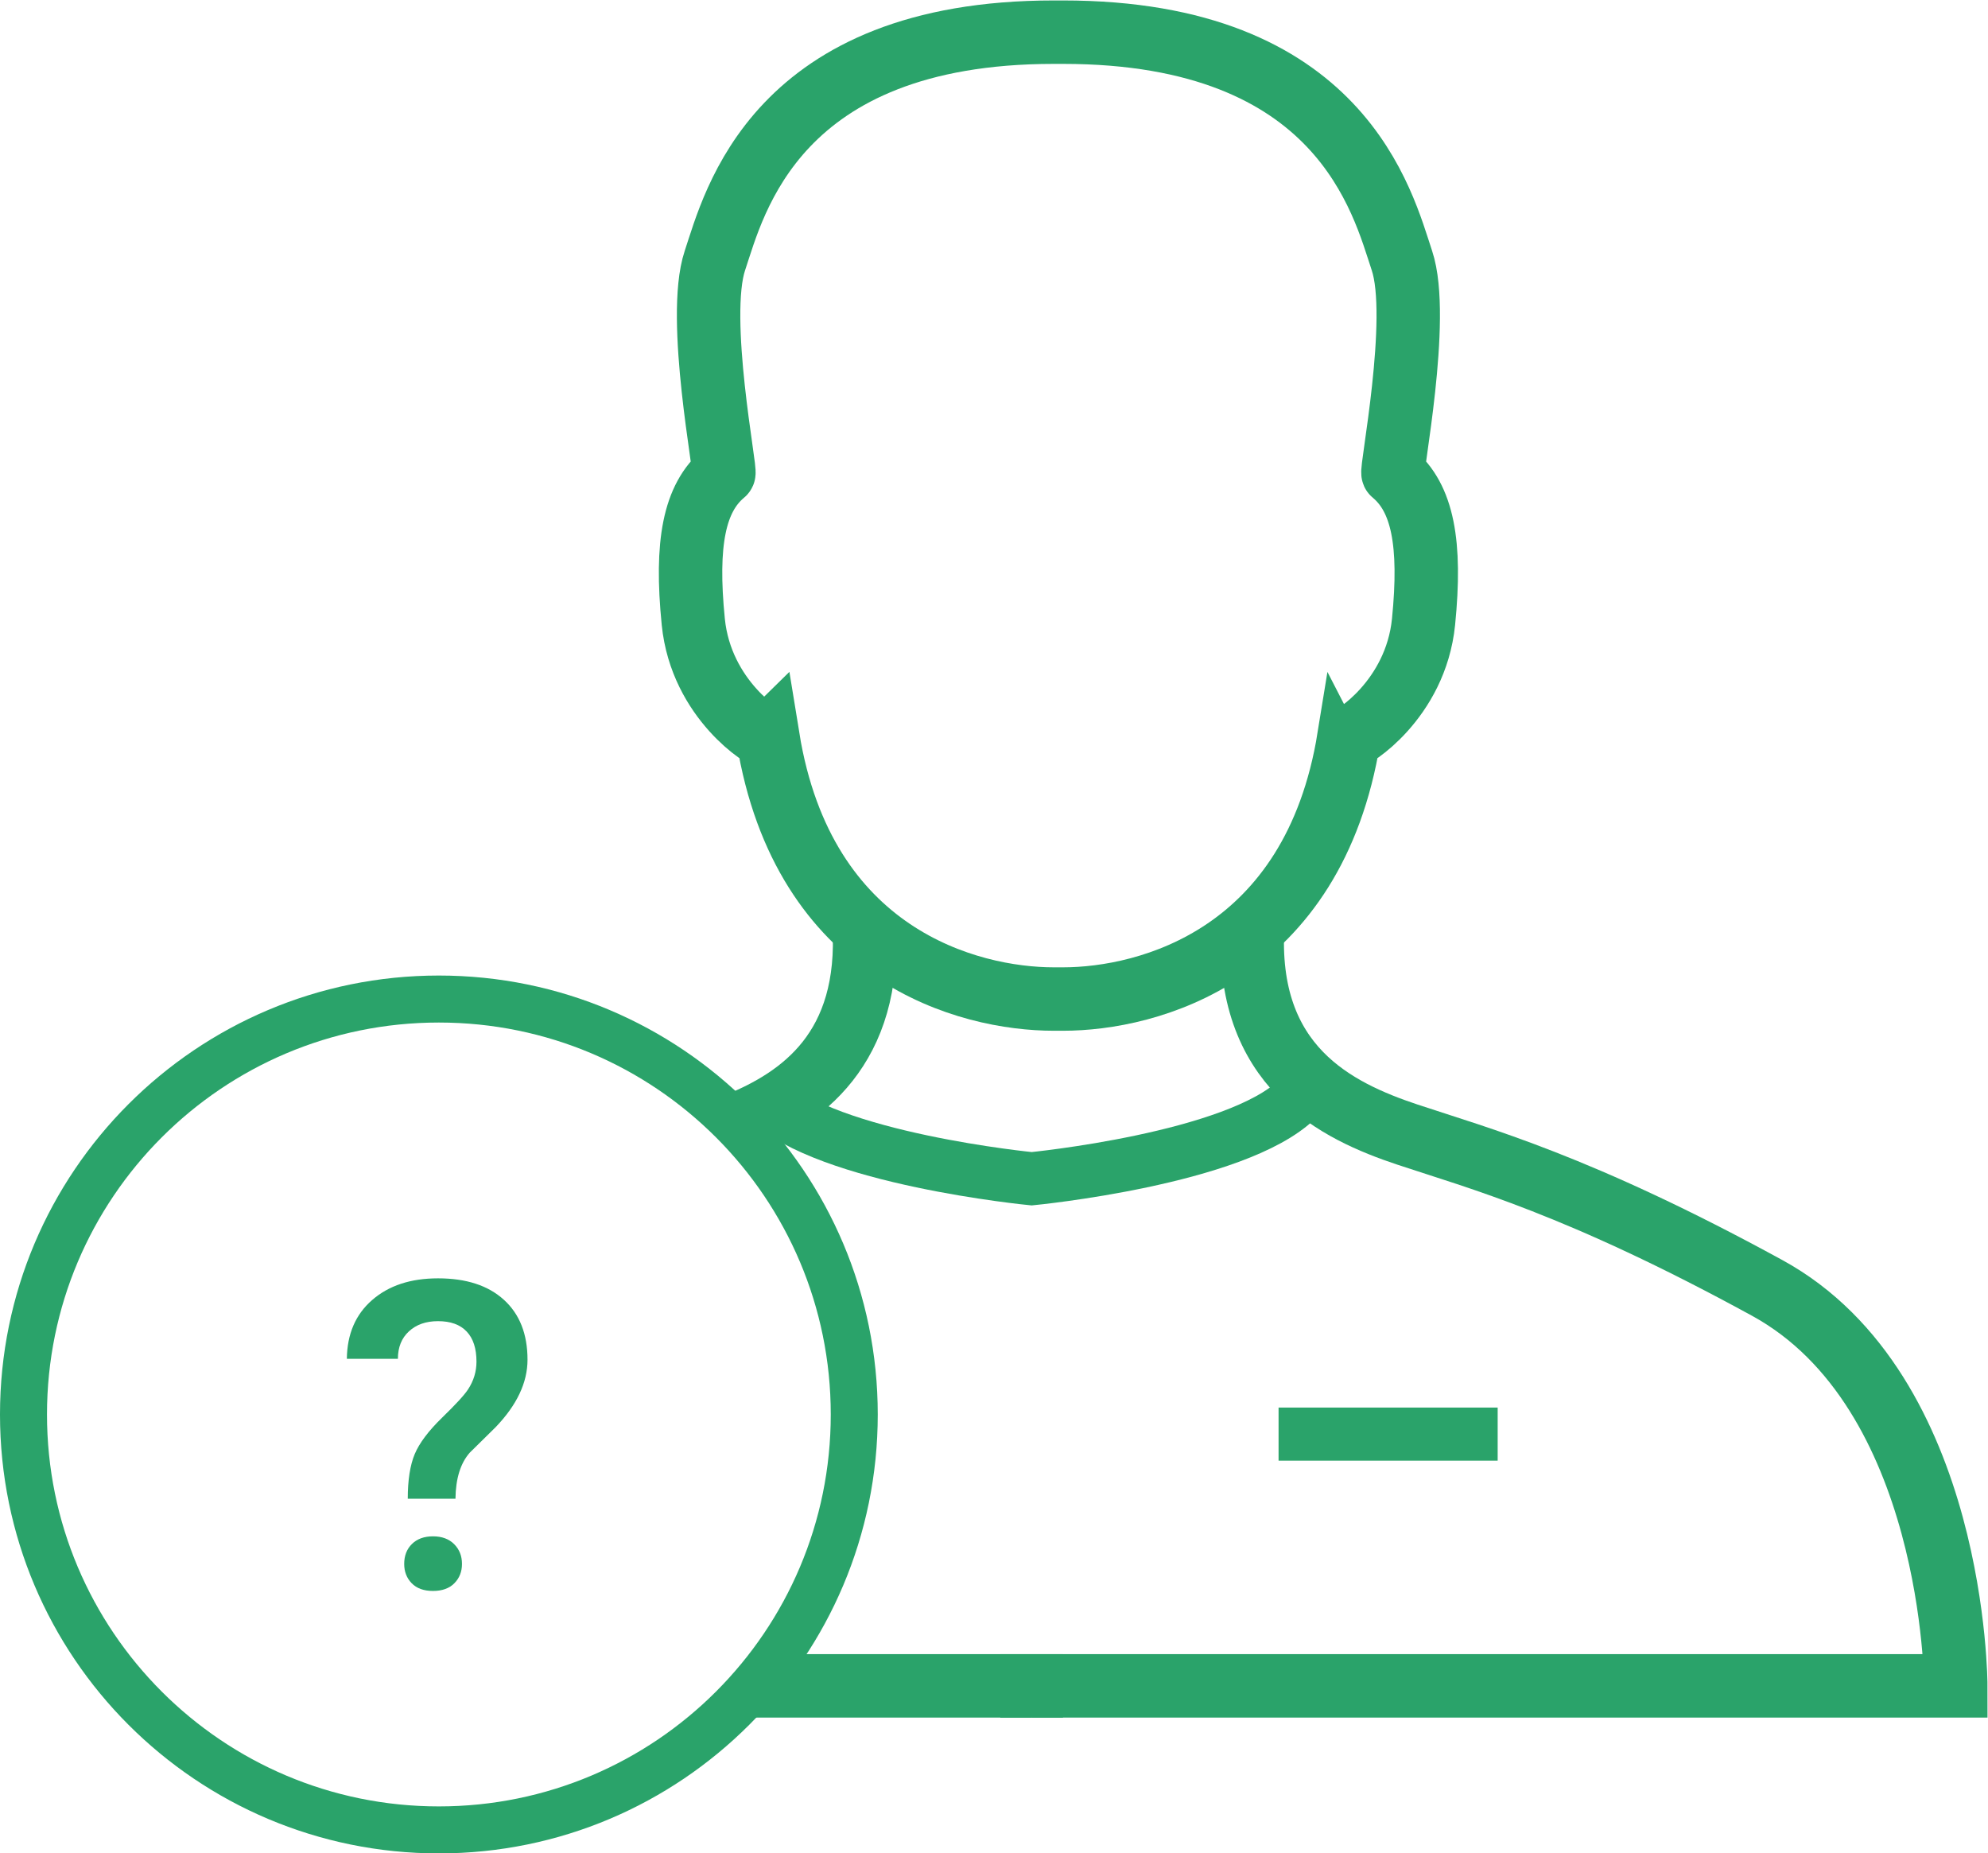 <?xml version="1.0" encoding="UTF-8" standalone="no"?>
<svg
   xmlns:dc="http://purl.org/dc/elements/1.1/"
   xmlns:cc="http://creativecommons.org/ns#"
   xmlns:rdf="http://www.w3.org/1999/02/22-rdf-syntax-ns#"
   xmlns:svg="http://www.w3.org/2000/svg"
   xmlns="http://www.w3.org/2000/svg"
   viewBox="0 0 112.774 105.127"
   height="105.127"
   width="112.774"
   xml:space="preserve"
   id="svg2"
   version="1.1"><defs
     id="defs6"><clipPath
       id="clipPath26"
       clipPathUnits="userSpaceOnUse"><path
         id="path24"
         d="M 0,78.845 H 84.581 V 0 H 0 Z" /></clipPath></defs><g
     transform="matrix(1.333,0,0,-1.333,0,105.127)"
     id="g10"><g
       transform="translate(45.237,7.128)"
       id="g12"><path
         id="path14"
         style="fill:none;stroke:#2aa36a;stroke-width:2.699;stroke-linecap:butt;stroke-linejoin:miter;stroke-miterlimit:10;stroke-dasharray:none;stroke-opacity:1"
         d="M 0,0 H -1.333" /></g><g
       transform="translate(63.735,17.841)"
       id="g16"><path
         id="path18"
         style="fill:none;stroke:#2aa36a;stroke-width:2.259;stroke-linecap:butt;stroke-linejoin:miter;stroke-miterlimit:10;stroke-dasharray:none;stroke-opacity:1"
         d="M 0,0 H -9.324" /></g><g
       id="g20"><g
         clip-path="url(#clipPath26)"
         id="g22"><g
           transform="translate(44.848,36.354)"
           id="g28"><path
             id="path30"
             style="fill:none;stroke:#2aa36a;stroke-width:2.699;stroke-linecap:butt;stroke-linejoin:miter;stroke-miterlimit:10;stroke-dasharray:none;stroke-opacity:1"
             d="m 0,0 c -3.638,0 -10.662,1.839 -12.167,11.121 -0.084,-0.083 -2.843,1.589 -3.178,4.934 -0.334,3.345 0.042,5.268 1.296,6.314 0.126,0 -1.191,6.606 -0.376,9.052 0.816,2.446 2.571,9.721 14.425,9.721 h 0.389 c 11.853,0 13.609,-7.275 14.424,-9.721 0.816,-2.446 -0.501,-9.052 -0.375,-9.052 1.253,-1.046 1.629,-2.969 1.295,-6.314 C 15.398,12.71 12.64,11.038 12.556,11.121 11.051,1.839 4.026,0 0.389,0 Z" /></g><g
           transform="translate(32.606,32.089)"
           id="g32"><path
             id="path34"
             style="fill:none;stroke:#2aa36a;stroke-width:2.259;stroke-linecap:butt;stroke-linejoin:miter;stroke-miterlimit:10;stroke-dasharray:none;stroke-opacity:1"
             d="m 0,0 c 2.596,-2.538 11.298,-3.382 11.298,-3.382 0,0 8.701,0.844 11.297,3.382" /></g><g
           transform="translate(42.57,7.128)"
           id="g36"><path
             id="path38"
             style="fill:none;stroke:#2aa36a;stroke-width:2.699;stroke-linecap:butt;stroke-linejoin:miter;stroke-miterlimit:10;stroke-dasharray:none;stroke-opacity:1"
             d="M 0,0 H 1.334" /></g><g
           transform="translate(32.058,7.128)"
           id="g40"><path
             id="path42"
             style="fill:none;stroke:#2aa36a;stroke-width:2.699;stroke-linecap:butt;stroke-linejoin:miter;stroke-miterlimit:10;stroke-dasharray:none;stroke-opacity:1"
             d="m 0,0 h 13.179 37.994 c 0,0 0,12.543 -8.027,16.934 -8.029,4.39 -12.293,5.519 -15.304,6.522 -3.01,1.004 -6.961,2.885 -6.585,8.969" /></g><g
           transform="translate(36.77,39.552)"
           id="g44"><path
             id="path46"
             style="fill:none;stroke:#2aa36a;stroke-width:2.699;stroke-linecap:butt;stroke-linejoin:miter;stroke-miterlimit:10;stroke-dasharray:none;stroke-opacity:1"
             d="M 0,0 C 0.329,-5.323 -2.655,-7.429 -5.423,-8.545" /></g><g
           transform="translate(36.354,18.676)"
           id="g48"><path
             id="path50"
             style="fill:none;stroke:#2aa36a;stroke-width:2;stroke-linecap:butt;stroke-linejoin:miter;stroke-miterlimit:10;stroke-dasharray:none;stroke-opacity:1"
             d="m 0,0 c 0,-9.762 -7.915,-17.677 -17.678,-17.677 -9.762,0 -17.676,7.915 -17.676,17.677 0,9.763 7.914,17.678 17.676,17.678 C -7.915,17.678 0,9.763 0,0 Z" /></g><g
           transform="translate(17.201,12.317)"
           id="g52"><path
             id="path54"
             style="fill:#2aa36a;fill-opacity:1;fill-rule:nonzero;stroke:none"
             d="M 0,0 C 0,0.35 0.11,0.633 0.331,0.85 0.552,1.066 0.85,1.174 1.226,1.174 1.606,1.174 1.907,1.062 2.128,0.84 2.349,0.617 2.459,0.338 2.459,0 2.459,-0.328 2.352,-0.602 2.137,-0.82 1.923,-1.039 1.618,-1.15 1.226,-1.15 0.832,-1.15 0.529,-1.039 0.317,-0.82 0.106,-0.602 0,-0.328 0,0 m 0.152,2.775 c 0,0.793 0.099,1.426 0.295,1.897 0.198,0.471 0.586,0.988 1.167,1.553 0.581,0.564 0.949,0.964 1.104,1.203 0.238,0.363 0.358,0.756 0.358,1.179 0,0.559 -0.138,0.987 -0.416,1.28 C 2.383,10.182 1.977,10.33 1.439,10.33 0.927,10.33 0.515,10.186 0.201,9.896 -0.111,9.609 -0.268,9.219 -0.268,8.727 H -2.44 c 0.011,1.054 0.371,1.89 1.077,2.503 0.707,0.616 1.64,0.922 2.802,0.922 1.199,0 2.133,-0.302 2.803,-0.912 C 4.913,10.631 5.248,9.781 5.248,8.689 5.248,7.717 4.795,6.76 3.89,5.818 L 2.79,4.734 C 2.396,4.287 2.193,3.635 2.182,2.775 Z" /></g></g></g></g></svg>